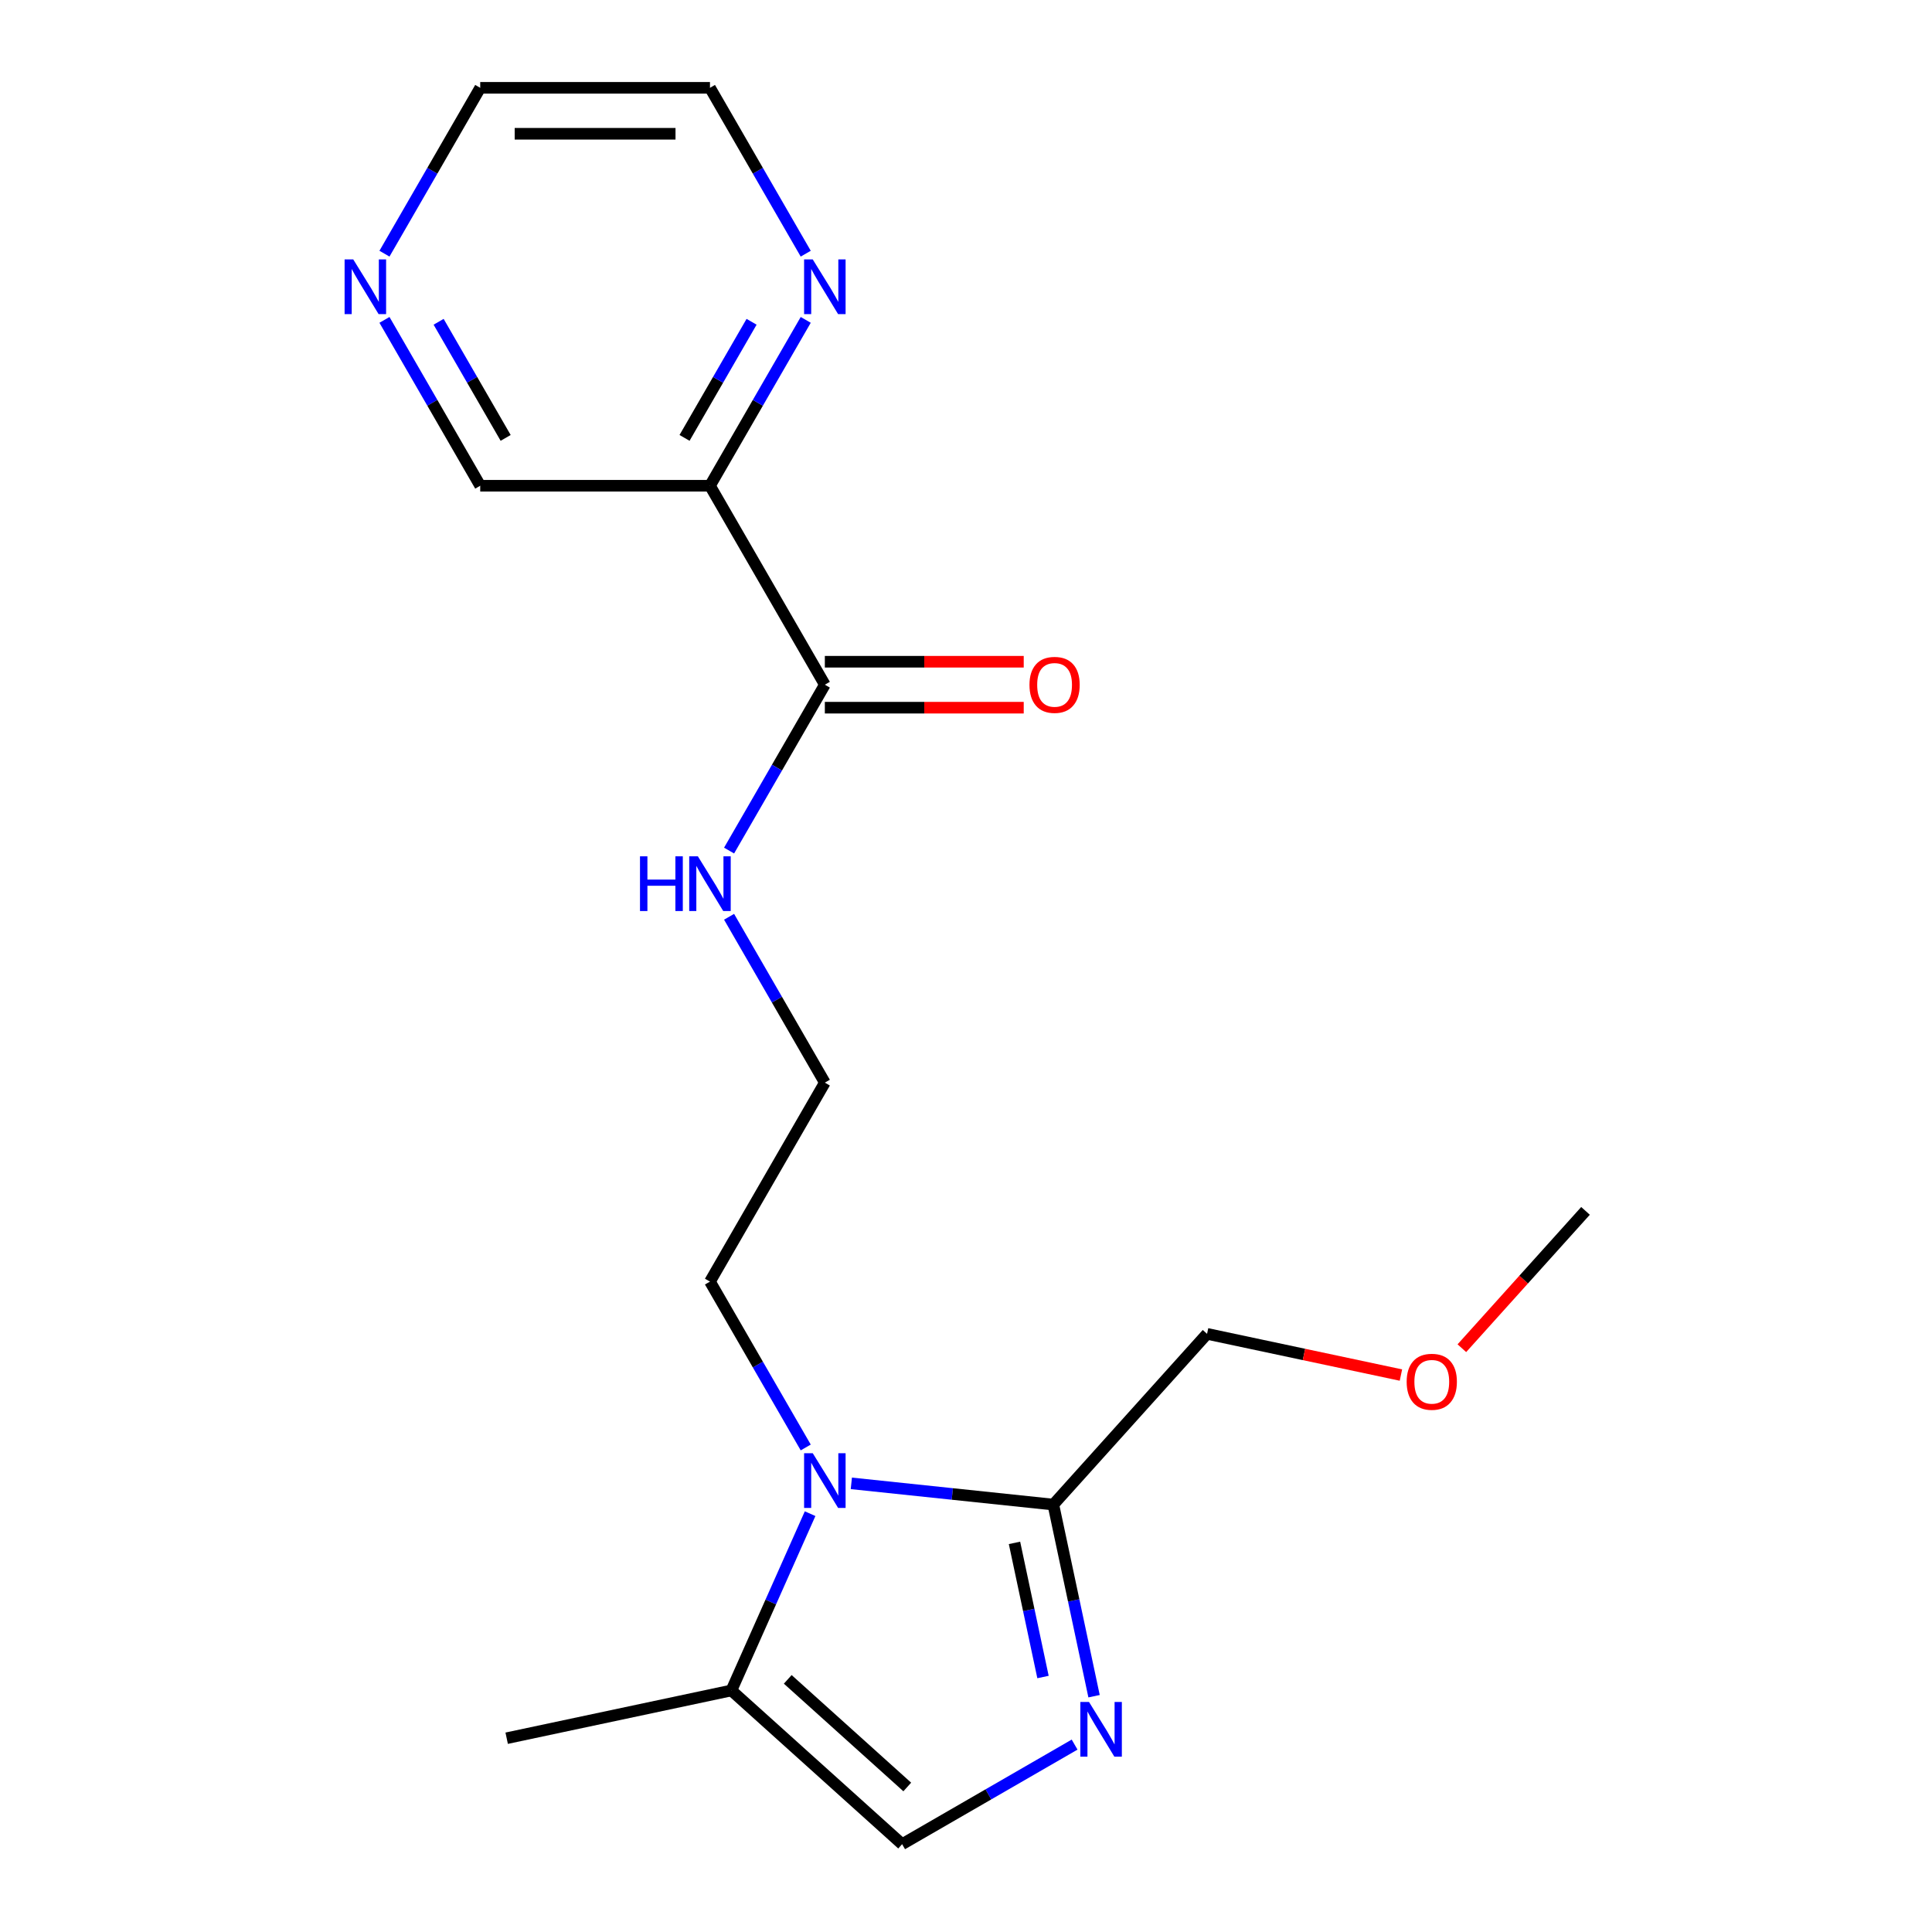 <?xml version='1.0' encoding='iso-8859-1'?>
<svg version='1.1' baseProfile='full'
              xmlns='http://www.w3.org/2000/svg'
                      xmlns:rdkit='http://www.rdkit.org/xml'
                      xmlns:xlink='http://www.w3.org/1999/xlink'
                  xml:space='preserve'
width='1000px' height='1000px' viewBox='0 0 1000 1000'>
<!-- END OF HEADER -->
<rect style='opacity:1.0;fill:#FFFFFF;stroke:none' width='1000' height='1000' x='0' y='0'> </rect>
<path class='bond-1' d='M 440.65,767.782 L 492.925,773.277' style='fill:none;fill-rule:evenodd;stroke:#0000FF;stroke-width:6px;stroke-linecap:butt;stroke-linejoin:miter;stroke-opacity:1' />
<path class='bond-1' d='M 492.925,773.277 L 545.201,778.771' style='fill:none;fill-rule:evenodd;stroke:#000000;stroke-width:6px;stroke-linecap:butt;stroke-linejoin:miter;stroke-opacity:1' />
<path class='bond-2' d='M 419.309,783.474 L 398.939,829.225' style='fill:none;fill-rule:evenodd;stroke:#0000FF;stroke-width:6px;stroke-linecap:butt;stroke-linejoin:miter;stroke-opacity:1' />
<path class='bond-2' d='M 398.939,829.225 L 378.57,874.976' style='fill:none;fill-rule:evenodd;stroke:#000000;stroke-width:6px;stroke-linecap:butt;stroke-linejoin:miter;stroke-opacity:1' />
<path class='bond-10' d='M 417.045,749.208 L 392.262,706.283' style='fill:none;fill-rule:evenodd;stroke:#0000FF;stroke-width:6px;stroke-linecap:butt;stroke-linejoin:miter;stroke-opacity:1' />
<path class='bond-10' d='M 392.262,706.283 L 367.479,663.357' style='fill:none;fill-rule:evenodd;stroke:#000000;stroke-width:6px;stroke-linecap:butt;stroke-linejoin:miter;stroke-opacity:1' />
<path class='bond-0' d='M 566.283,877.955 L 555.742,828.363' style='fill:none;fill-rule:evenodd;stroke:#0000FF;stroke-width:6px;stroke-linecap:butt;stroke-linejoin:miter;stroke-opacity:1' />
<path class='bond-0' d='M 555.742,828.363 L 545.201,778.771' style='fill:none;fill-rule:evenodd;stroke:#000000;stroke-width:6px;stroke-linecap:butt;stroke-linejoin:miter;stroke-opacity:1' />
<path class='bond-0' d='M 539.857,868.022 L 532.479,833.308' style='fill:none;fill-rule:evenodd;stroke:#0000FF;stroke-width:6px;stroke-linecap:butt;stroke-linejoin:miter;stroke-opacity:1' />
<path class='bond-0' d='M 532.479,833.308 L 525.1,798.593' style='fill:none;fill-rule:evenodd;stroke:#000000;stroke-width:6px;stroke-linecap:butt;stroke-linejoin:miter;stroke-opacity:1' />
<path class='bond-19' d='M 556.212,903.005 L 511.576,928.775' style='fill:none;fill-rule:evenodd;stroke:#0000FF;stroke-width:6px;stroke-linecap:butt;stroke-linejoin:miter;stroke-opacity:1' />
<path class='bond-19' d='M 511.576,928.775 L 466.941,954.545' style='fill:none;fill-rule:evenodd;stroke:#000000;stroke-width:6px;stroke-linecap:butt;stroke-linejoin:miter;stroke-opacity:1' />
<path class='bond-12' d='M 545.201,778.771 L 624.771,690.4' style='fill:none;fill-rule:evenodd;stroke:#000000;stroke-width:6px;stroke-linecap:butt;stroke-linejoin:miter;stroke-opacity:1' />
<path class='bond-3' d='M 378.57,874.976 L 466.941,954.545' style='fill:none;fill-rule:evenodd;stroke:#000000;stroke-width:6px;stroke-linecap:butt;stroke-linejoin:miter;stroke-opacity:1' />
<path class='bond-3' d='M 407.739,869.237 L 469.599,924.936' style='fill:none;fill-rule:evenodd;stroke:#000000;stroke-width:6px;stroke-linecap:butt;stroke-linejoin:miter;stroke-opacity:1' />
<path class='bond-14' d='M 378.57,874.976 L 262.253,899.699' style='fill:none;fill-rule:evenodd;stroke:#000000;stroke-width:6px;stroke-linecap:butt;stroke-linejoin:miter;stroke-opacity:1' />
<path class='bond-4' d='M 367.479,251.422 L 426.937,354.406' style='fill:none;fill-rule:evenodd;stroke:#000000;stroke-width:6px;stroke-linecap:butt;stroke-linejoin:miter;stroke-opacity:1' />
<path class='bond-6' d='M 367.479,251.422 L 392.262,208.497' style='fill:none;fill-rule:evenodd;stroke:#000000;stroke-width:6px;stroke-linecap:butt;stroke-linejoin:miter;stroke-opacity:1' />
<path class='bond-6' d='M 392.262,208.497 L 417.045,165.571' style='fill:none;fill-rule:evenodd;stroke:#0000FF;stroke-width:6px;stroke-linecap:butt;stroke-linejoin:miter;stroke-opacity:1' />
<path class='bond-6' d='M 354.317,226.653 L 371.665,196.605' style='fill:none;fill-rule:evenodd;stroke:#000000;stroke-width:6px;stroke-linecap:butt;stroke-linejoin:miter;stroke-opacity:1' />
<path class='bond-6' d='M 371.665,196.605 L 389.014,166.557' style='fill:none;fill-rule:evenodd;stroke:#0000FF;stroke-width:6px;stroke-linecap:butt;stroke-linejoin:miter;stroke-opacity:1' />
<path class='bond-11' d='M 367.479,251.422 L 248.564,251.422' style='fill:none;fill-rule:evenodd;stroke:#000000;stroke-width:6px;stroke-linecap:butt;stroke-linejoin:miter;stroke-opacity:1' />
<path class='bond-5' d='M 426.937,354.406 L 402.154,397.331' style='fill:none;fill-rule:evenodd;stroke:#000000;stroke-width:6px;stroke-linecap:butt;stroke-linejoin:miter;stroke-opacity:1' />
<path class='bond-5' d='M 402.154,397.331 L 377.371,440.257' style='fill:none;fill-rule:evenodd;stroke:#0000FF;stroke-width:6px;stroke-linecap:butt;stroke-linejoin:miter;stroke-opacity:1' />
<path class='bond-7' d='M 426.937,366.297 L 478.408,366.297' style='fill:none;fill-rule:evenodd;stroke:#000000;stroke-width:6px;stroke-linecap:butt;stroke-linejoin:miter;stroke-opacity:1' />
<path class='bond-7' d='M 478.408,366.297 L 529.879,366.297' style='fill:none;fill-rule:evenodd;stroke:#FF0000;stroke-width:6px;stroke-linecap:butt;stroke-linejoin:miter;stroke-opacity:1' />
<path class='bond-7' d='M 426.937,342.514 L 478.408,342.514' style='fill:none;fill-rule:evenodd;stroke:#000000;stroke-width:6px;stroke-linecap:butt;stroke-linejoin:miter;stroke-opacity:1' />
<path class='bond-7' d='M 478.408,342.514 L 529.879,342.514' style='fill:none;fill-rule:evenodd;stroke:#FF0000;stroke-width:6px;stroke-linecap:butt;stroke-linejoin:miter;stroke-opacity:1' />
<path class='bond-16' d='M 417.045,131.305 L 392.262,88.38' style='fill:none;fill-rule:evenodd;stroke:#0000FF;stroke-width:6px;stroke-linecap:butt;stroke-linejoin:miter;stroke-opacity:1' />
<path class='bond-16' d='M 392.262,88.38 L 367.479,45.455' style='fill:none;fill-rule:evenodd;stroke:#000000;stroke-width:6px;stroke-linecap:butt;stroke-linejoin:miter;stroke-opacity:1' />
<path class='bond-8' d='M 198.998,165.571 L 223.781,208.497' style='fill:none;fill-rule:evenodd;stroke:#0000FF;stroke-width:6px;stroke-linecap:butt;stroke-linejoin:miter;stroke-opacity:1' />
<path class='bond-8' d='M 223.781,208.497 L 248.564,251.422' style='fill:none;fill-rule:evenodd;stroke:#000000;stroke-width:6px;stroke-linecap:butt;stroke-linejoin:miter;stroke-opacity:1' />
<path class='bond-8' d='M 227.029,166.557 L 244.378,196.605' style='fill:none;fill-rule:evenodd;stroke:#0000FF;stroke-width:6px;stroke-linecap:butt;stroke-linejoin:miter;stroke-opacity:1' />
<path class='bond-8' d='M 244.378,196.605 L 261.726,226.653' style='fill:none;fill-rule:evenodd;stroke:#000000;stroke-width:6px;stroke-linecap:butt;stroke-linejoin:miter;stroke-opacity:1' />
<path class='bond-17' d='M 198.998,131.305 L 223.781,88.38' style='fill:none;fill-rule:evenodd;stroke:#0000FF;stroke-width:6px;stroke-linecap:butt;stroke-linejoin:miter;stroke-opacity:1' />
<path class='bond-17' d='M 223.781,88.38 L 248.564,45.455' style='fill:none;fill-rule:evenodd;stroke:#000000;stroke-width:6px;stroke-linecap:butt;stroke-linejoin:miter;stroke-opacity:1' />
<path class='bond-9' d='M 377.371,474.522 L 402.154,517.448' style='fill:none;fill-rule:evenodd;stroke:#0000FF;stroke-width:6px;stroke-linecap:butt;stroke-linejoin:miter;stroke-opacity:1' />
<path class='bond-9' d='M 402.154,517.448 L 426.937,560.373' style='fill:none;fill-rule:evenodd;stroke:#000000;stroke-width:6px;stroke-linecap:butt;stroke-linejoin:miter;stroke-opacity:1' />
<path class='bond-13' d='M 367.479,663.357 L 426.937,560.373' style='fill:none;fill-rule:evenodd;stroke:#000000;stroke-width:6px;stroke-linecap:butt;stroke-linejoin:miter;stroke-opacity:1' />
<path class='bond-15' d='M 624.771,690.4 L 674.943,701.064' style='fill:none;fill-rule:evenodd;stroke:#000000;stroke-width:6px;stroke-linecap:butt;stroke-linejoin:miter;stroke-opacity:1' />
<path class='bond-15' d='M 674.943,701.064 L 725.115,711.728' style='fill:none;fill-rule:evenodd;stroke:#FF0000;stroke-width:6px;stroke-linecap:butt;stroke-linejoin:miter;stroke-opacity:1' />
<path class='bond-18' d='M 756.658,697.831 L 788.658,662.291' style='fill:none;fill-rule:evenodd;stroke:#FF0000;stroke-width:6px;stroke-linecap:butt;stroke-linejoin:miter;stroke-opacity:1' />
<path class='bond-18' d='M 788.658,662.291 L 820.658,626.752' style='fill:none;fill-rule:evenodd;stroke:#000000;stroke-width:6px;stroke-linecap:butt;stroke-linejoin:miter;stroke-opacity:1' />
<path class='bond-20' d='M 367.479,45.455 L 248.564,45.455' style='fill:none;fill-rule:evenodd;stroke:#000000;stroke-width:6px;stroke-linecap:butt;stroke-linejoin:miter;stroke-opacity:1' />
<path class='bond-20' d='M 349.642,69.238 L 266.401,69.238' style='fill:none;fill-rule:evenodd;stroke:#000000;stroke-width:6px;stroke-linecap:butt;stroke-linejoin:miter;stroke-opacity:1' />
<path  class='atom-0' d='M 420.677 752.181
L 429.957 767.181
Q 430.877 768.661, 432.357 771.341
Q 433.837 774.021, 433.917 774.181
L 433.917 752.181
L 437.677 752.181
L 437.677 780.501
L 433.797 780.501
L 423.837 764.101
Q 422.677 762.181, 421.437 759.981
Q 420.237 757.781, 419.877 757.101
L 419.877 780.501
L 416.197 780.501
L 416.197 752.181
L 420.677 752.181
' fill='#0000FF'/>
<path  class='atom-1' d='M 563.665 880.928
L 572.945 895.928
Q 573.865 897.408, 575.345 900.088
Q 576.825 902.768, 576.905 902.928
L 576.905 880.928
L 580.665 880.928
L 580.665 909.248
L 576.785 909.248
L 566.825 892.848
Q 565.665 890.928, 564.425 888.728
Q 563.225 886.528, 562.865 885.848
L 562.865 909.248
L 559.185 909.248
L 559.185 880.928
L 563.665 880.928
' fill='#0000FF'/>
<path  class='atom-7' d='M 420.677 134.278
L 429.957 149.278
Q 430.877 150.758, 432.357 153.438
Q 433.837 156.118, 433.917 156.278
L 433.917 134.278
L 437.677 134.278
L 437.677 162.598
L 433.797 162.598
L 423.837 146.198
Q 422.677 144.278, 421.437 142.078
Q 420.237 139.878, 419.877 139.198
L 419.877 162.598
L 416.197 162.598
L 416.197 134.278
L 420.677 134.278
' fill='#0000FF'/>
<path  class='atom-8' d='M 532.852 354.486
Q 532.852 347.686, 536.212 343.886
Q 539.572 340.086, 545.852 340.086
Q 552.132 340.086, 555.492 343.886
Q 558.852 347.686, 558.852 354.486
Q 558.852 361.366, 555.452 365.286
Q 552.052 369.166, 545.852 369.166
Q 539.612 369.166, 536.212 365.286
Q 532.852 361.406, 532.852 354.486
M 545.852 365.966
Q 550.172 365.966, 552.492 363.086
Q 554.852 360.166, 554.852 354.486
Q 554.852 348.926, 552.492 346.126
Q 550.172 343.286, 545.852 343.286
Q 541.532 343.286, 539.172 346.086
Q 536.852 348.886, 536.852 354.486
Q 536.852 360.206, 539.172 363.086
Q 541.532 365.966, 545.852 365.966
' fill='#FF0000'/>
<path  class='atom-9' d='M 182.846 134.278
L 192.126 149.278
Q 193.046 150.758, 194.526 153.438
Q 196.006 156.118, 196.086 156.278
L 196.086 134.278
L 199.846 134.278
L 199.846 162.598
L 195.966 162.598
L 186.006 146.198
Q 184.846 144.278, 183.606 142.078
Q 182.406 139.878, 182.046 139.198
L 182.046 162.598
L 178.366 162.598
L 178.366 134.278
L 182.846 134.278
' fill='#0000FF'/>
<path  class='atom-10' d='M 331.259 443.23
L 335.099 443.23
L 335.099 455.27
L 349.579 455.27
L 349.579 443.23
L 353.419 443.23
L 353.419 471.55
L 349.579 471.55
L 349.579 458.47
L 335.099 458.47
L 335.099 471.55
L 331.259 471.55
L 331.259 443.23
' fill='#0000FF'/>
<path  class='atom-10' d='M 361.219 443.23
L 370.499 458.23
Q 371.419 459.71, 372.899 462.39
Q 374.379 465.07, 374.459 465.23
L 374.459 443.23
L 378.219 443.23
L 378.219 471.55
L 374.339 471.55
L 364.379 455.15
Q 363.219 453.23, 361.979 451.03
Q 360.779 448.83, 360.419 448.15
L 360.419 471.55
L 356.739 471.55
L 356.739 443.23
L 361.219 443.23
' fill='#0000FF'/>
<path  class='atom-16' d='M 728.088 715.203
Q 728.088 708.403, 731.448 704.603
Q 734.808 700.803, 741.088 700.803
Q 747.368 700.803, 750.728 704.603
Q 754.088 708.403, 754.088 715.203
Q 754.088 722.083, 750.688 726.003
Q 747.288 729.883, 741.088 729.883
Q 734.848 729.883, 731.448 726.003
Q 728.088 722.123, 728.088 715.203
M 741.088 726.683
Q 745.408 726.683, 747.728 723.803
Q 750.088 720.883, 750.088 715.203
Q 750.088 709.643, 747.728 706.843
Q 745.408 704.003, 741.088 704.003
Q 736.768 704.003, 734.408 706.803
Q 732.088 709.603, 732.088 715.203
Q 732.088 720.923, 734.408 723.803
Q 736.768 726.683, 741.088 726.683
' fill='#FF0000'/>
</svg>
